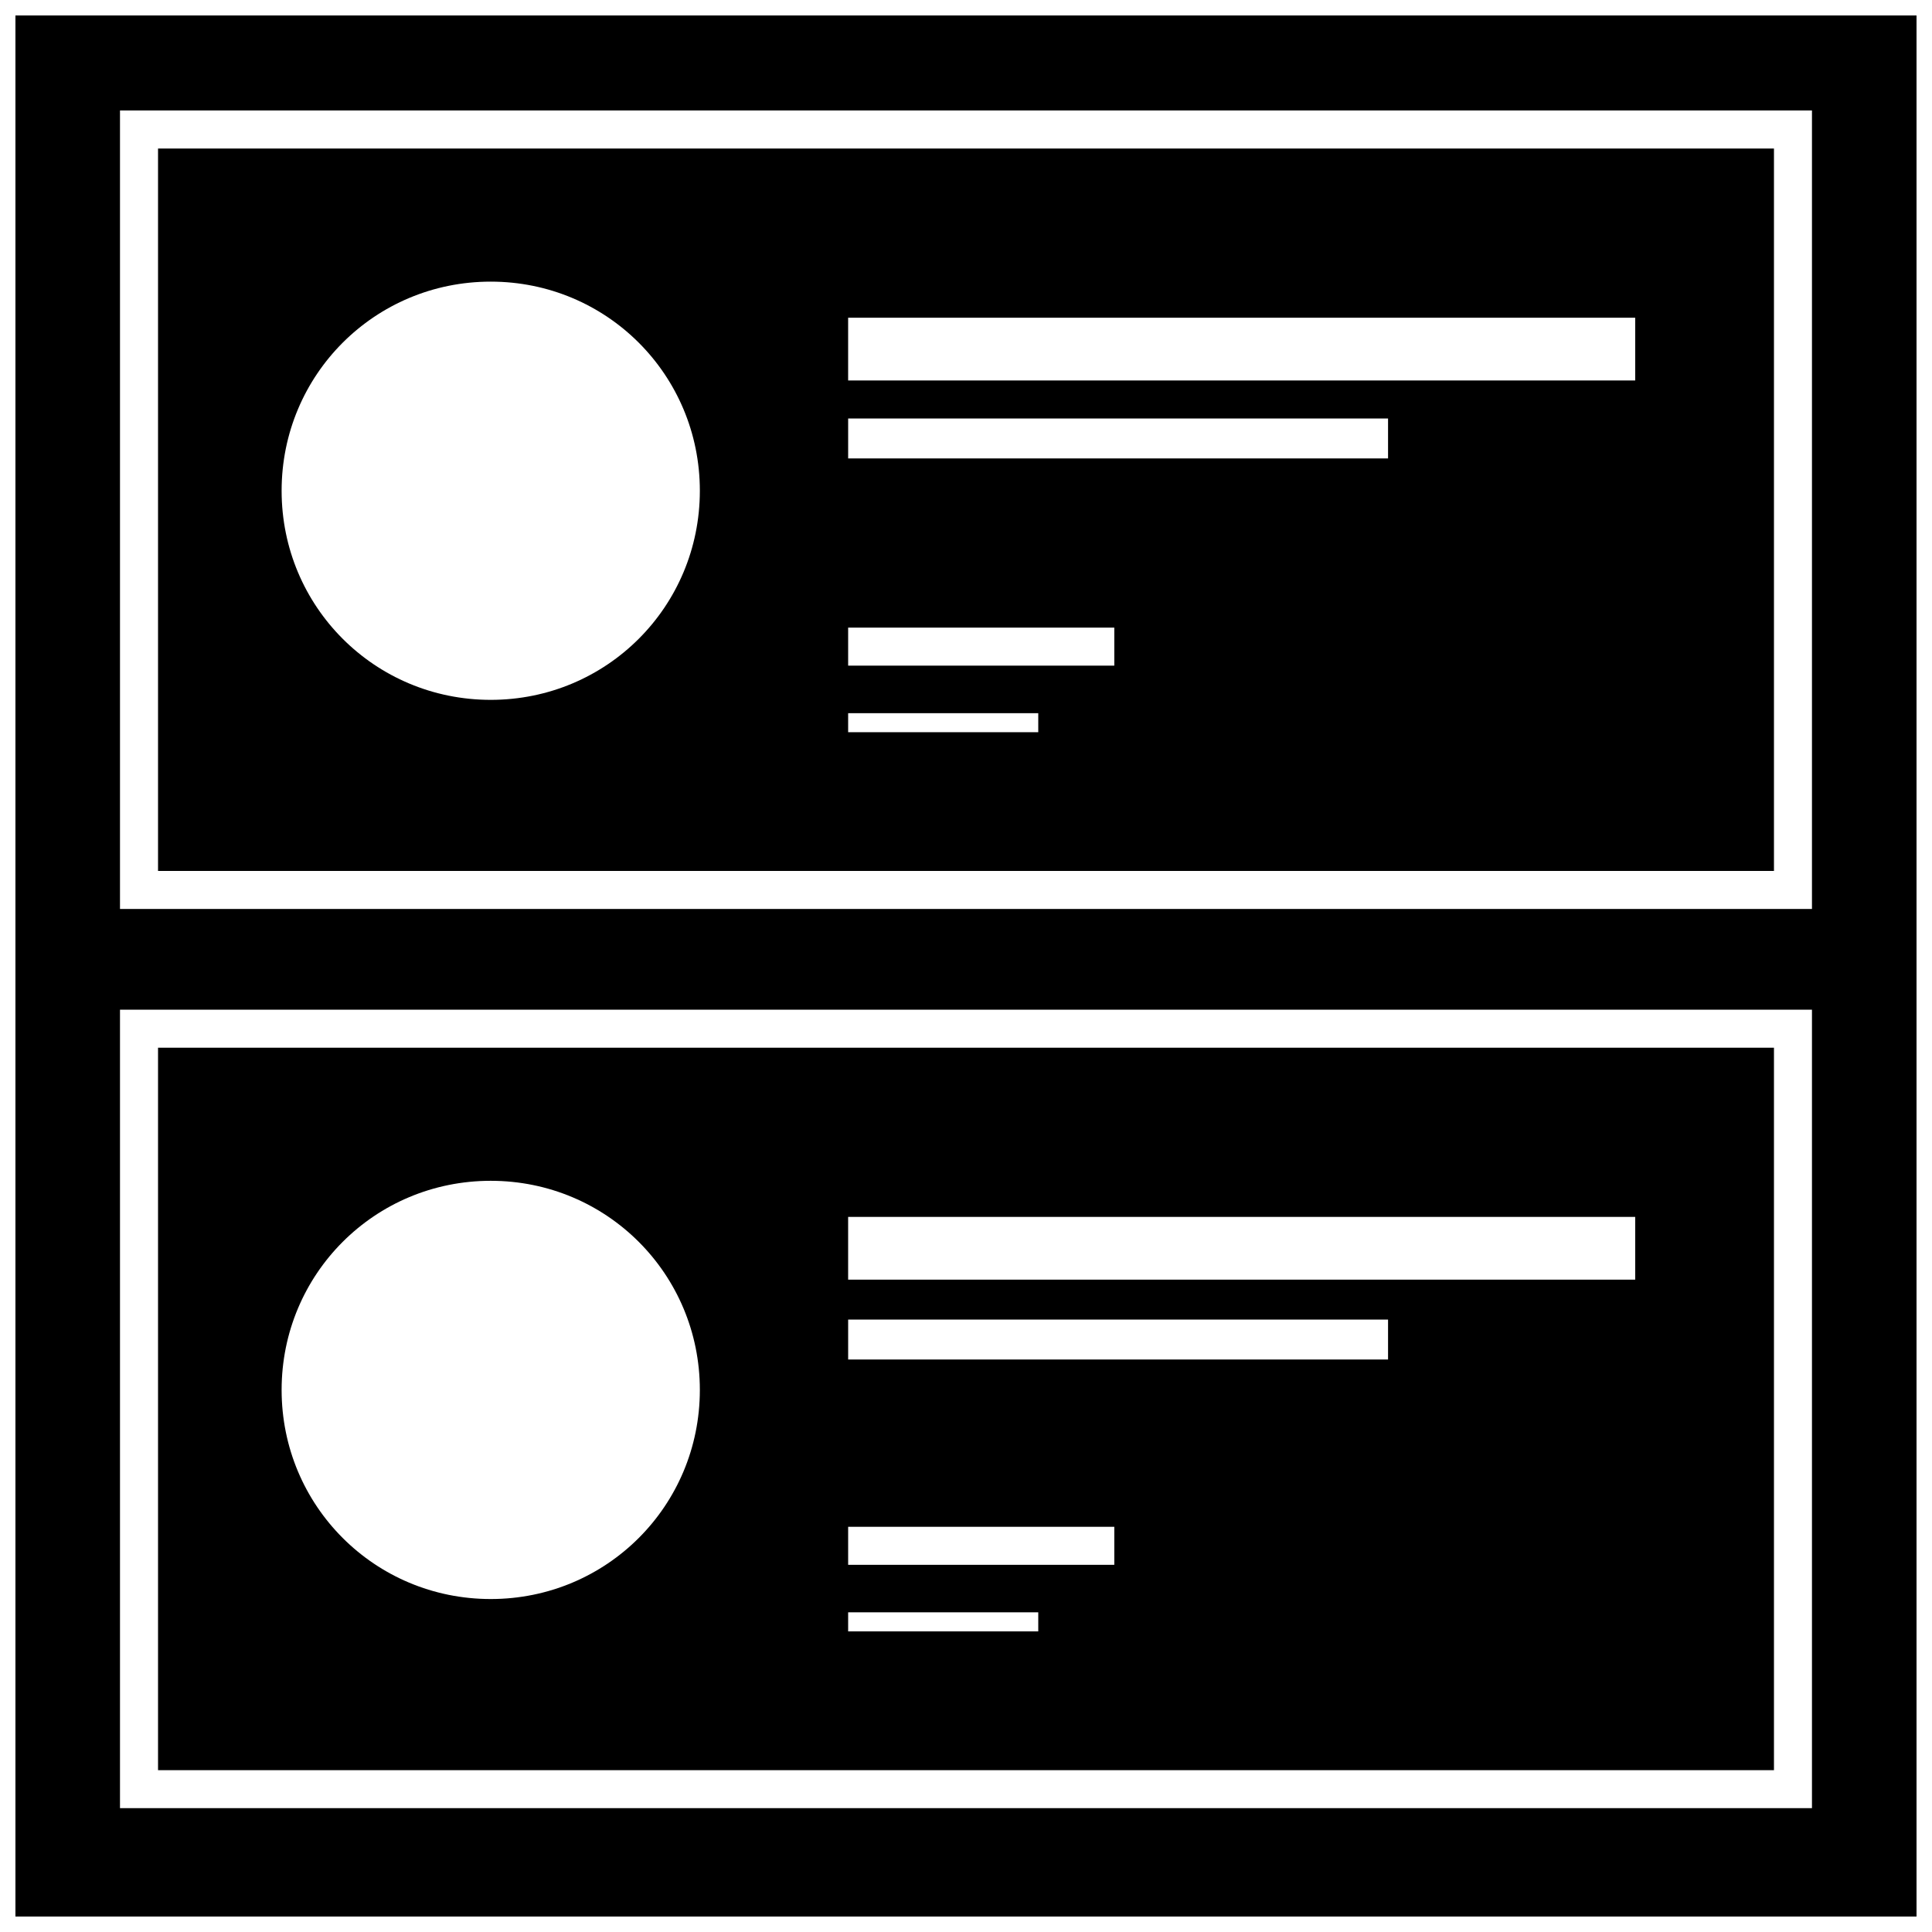 <?xml version="1.0" encoding="UTF-8"?>
<!-- Uploaded to: SVG Repo, www.svgrepo.com, Generator: SVG Repo Mixer Tools -->
<svg width="800px" height="800px" version="1.1" viewBox="144 144 512 512" xmlns="http://www.w3.org/2000/svg">
 <defs>
  <clipPath id="a">
   <path d="m148.09 148.09h503.81v503.81h-503.81z"/>
  </clipPath>
 </defs>
 <path d="m614.12 183.36h-428.24v191.45h428.24zm-340.07 146.11c-30.73 0-55.418-24.688-55.418-55.418s24.688-55.418 55.418-55.418 55.418 24.688 55.418 55.418-24.688 55.418-55.418 55.418zm145.1 8.566h-50.383v-5.039h50.383zm20.152-17.633h-70.535v-10.078h70.535zm72.547-54.918h-143.08v-10.578h143.08zm65.496-20.656h-208.58v-16.625h208.58z"/>
 <path d="m614.12 421.66h-428.24v191.45h428.24zm-340.07 146.1c-30.73 0-55.418-24.688-55.418-55.418 0-30.73 24.688-55.418 55.418-55.418s55.418 24.688 55.418 55.418c0 30.734-24.688 55.418-55.418 55.418zm145.1 8.566h-50.383v-5.039h50.383zm20.152-17.633h-70.535v-10.078h70.535zm72.547-54.414h-143.08v-10.578h143.08zm65.496-21.156h-208.58v-16.625h208.58z"/>
 <g clip-path="url(#a)">
  <path d="m148.09 148.09v503.81h503.81v-503.81zm476.1 475.09h-448.39v-211.6h448.39zm0-238.3h-448.39v-211.6h448.39z"/>
 </g>
</svg>